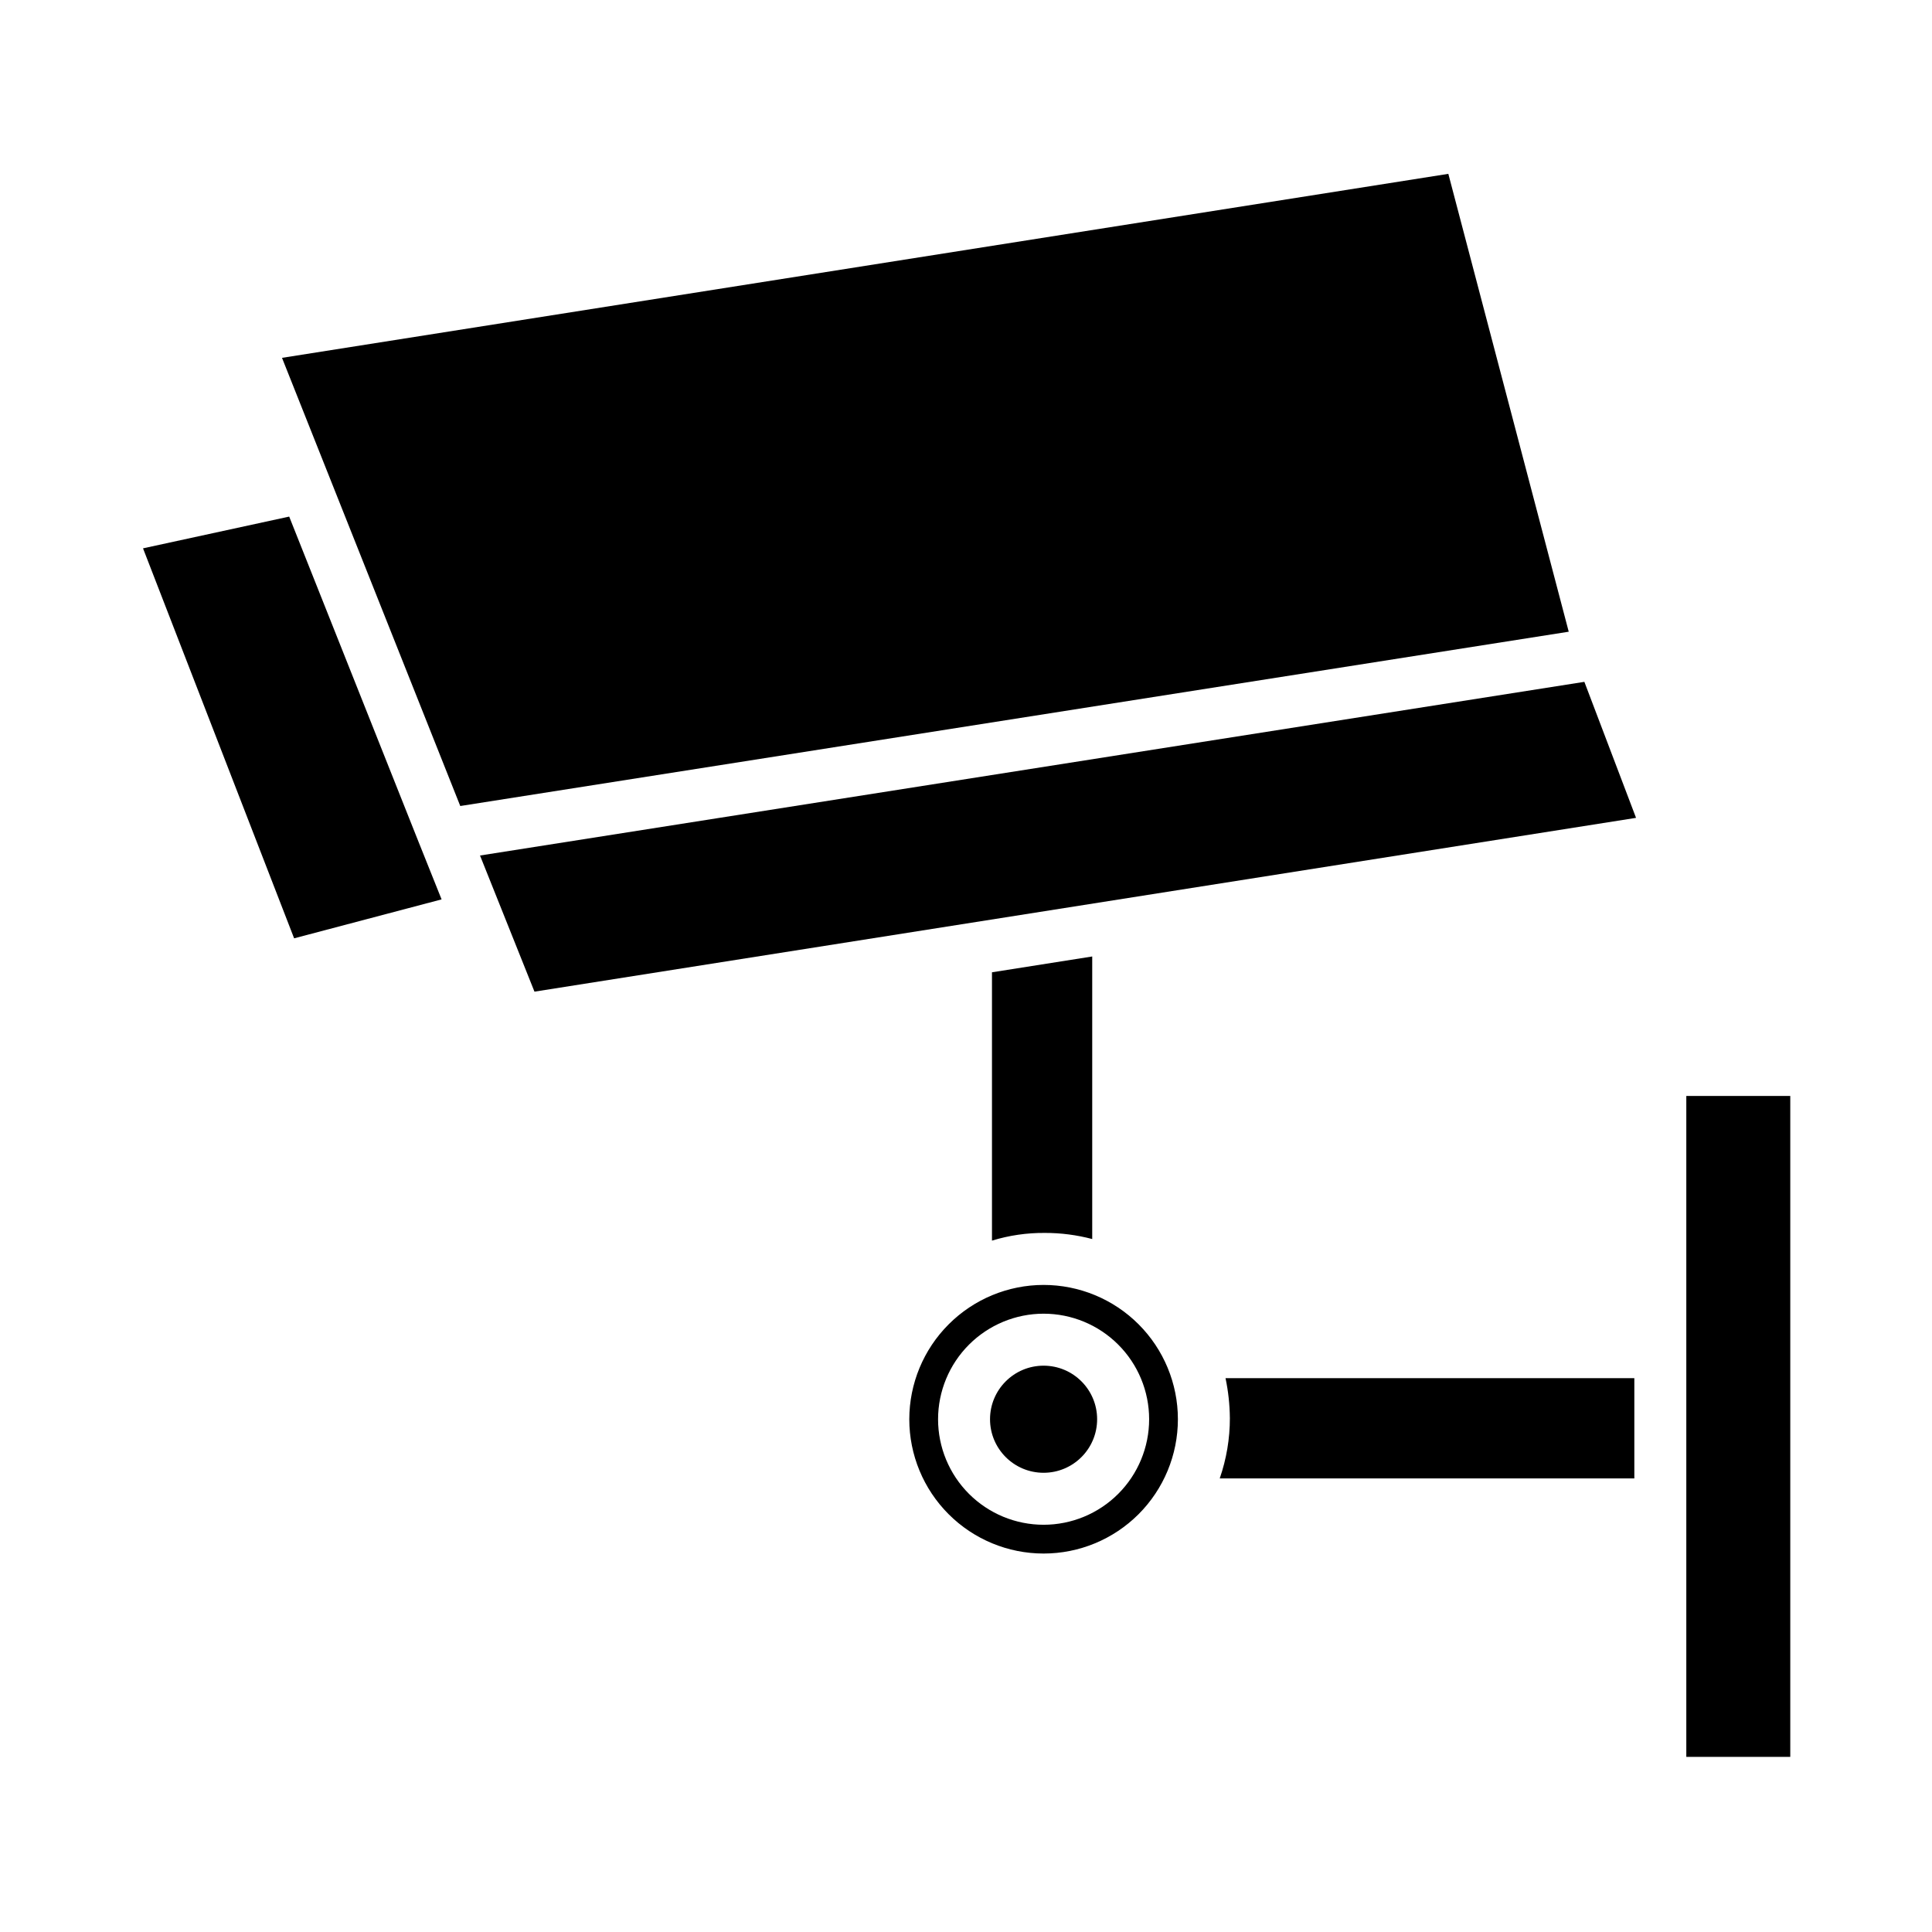 <?xml version="1.0" encoding="UTF-8"?>
<!-- The Best Svg Icon site in the world: iconSvg.co, Visit us! https://iconsvg.co -->
<svg fill="#000000" width="800px" height="800px" version="1.1" viewBox="144 144 512 512" xmlns="http://www.w3.org/2000/svg">
 <g>
  <path d="m559.73 311.41-31.906-121.34-309.09 48.762 47.242 118.77z"/>
  <path d="m384.97 520.11c0 9.441 3.75 18.496 10.426 25.168 6.676 6.676 15.727 10.426 25.168 10.426 9.438 0 18.492-3.75 25.168-10.426 6.672-6.676 10.422-15.727 10.422-25.168 0-9.438-3.75-18.492-10.426-25.168-6.672-6.672-15.727-10.422-25.168-10.422-9.434 0.008-18.48 3.762-25.152 10.438-6.676 6.672-10.426 15.719-10.438 25.152zm35.59-27.969c7.418 0 14.535 2.949 19.777 8.191 5.246 5.246 8.195 12.359 8.195 19.777s-2.949 14.531-8.191 19.777c-5.246 5.246-12.359 8.191-19.777 8.191s-14.531-2.945-19.777-8.191c-5.246-5.246-8.191-12.359-8.191-19.777 0.008-7.414 2.957-14.523 8.199-19.766 5.246-5.246 12.355-8.195 19.77-8.203z"/>
  <path d="m255.21 367.82-0.008-0.012-34.562-86.906-38.738 8.414 40.043 103.35 39.078-10.32z"/>
  <path d="m434.75 520.11c0 7.84-6.352 14.191-14.191 14.191-7.836 0-14.191-6.352-14.191-14.191 0-7.836 6.356-14.191 14.191-14.191 7.84 0 14.191 6.356 14.191 14.191"/>
  <path d="m590.89 434.44h27.551v175.15h-27.551z"/>
  <path d="m433.45 472.36v-74.883l-26.566 4.191v71.109c4.543-1.391 9.27-2.078 14.023-2.039 4.234-0.008 8.449 0.539 12.543 1.621z"/>
  <path d="m271.21 370.72 14.43 36.078 291.93-46.059-13.695-36.043z"/>
  <path d="m469.93 519.77c0.008 5.453-0.898 10.867-2.684 16.02h109.87v-26.566h-108.34c0.73 3.469 1.117 7 1.148 10.547z"/>
 </g>
</svg>